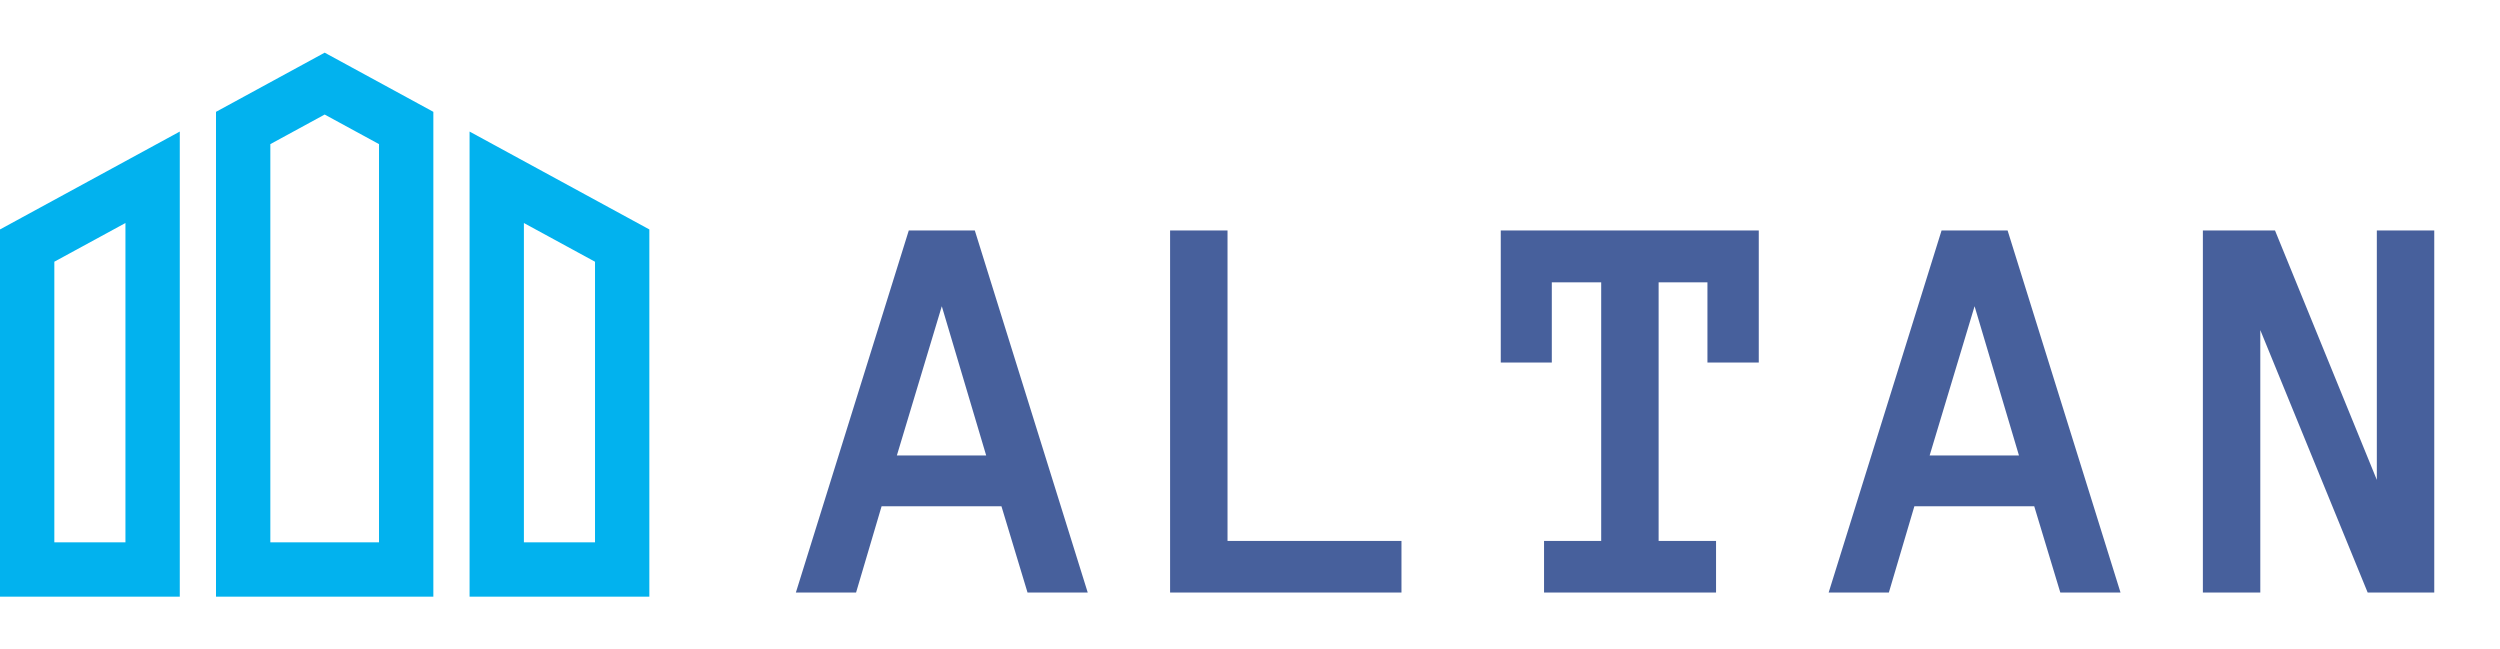 <svg width="308" height="80" viewBox="0 0 308 80" fill="none" xmlns="http://www.w3.org/2000/svg">
<path d="M0 73.511H22.149V16.208L0 28.267V73.511ZM6.694 32.243L15.455 27.475V66.815H6.694V32.243ZM57.851 16.208V73.512H80V28.267L57.851 16.208ZM73.306 66.817H64.545V27.477L73.306 32.245V66.817ZM26.611 13.778V73.511H53.389V13.778L40 6.488L26.611 13.778ZM46.694 66.817H33.306V17.755L40 14.111L46.694 17.755L46.694 66.817Z" fill="#02B2EE"/>
<path d="M126.591 73L123.378 62.37H108.613L105.468 73H98.051L111.962 28.395H120.097L134.008 73H126.591ZM110.493 56.115H121.498L116.03 37.727L110.493 56.115ZM172.661 73H144.155V28.395H151.231V66.643H172.661V73ZM216.681 44.665H210.357V34.787H204.342V66.643H211.417V73H190.226V66.643H197.267V34.787H191.183V44.665H184.894V28.395H216.681V44.665ZM253.83 73L250.617 62.37H235.851L232.707 73H225.29L239.201 28.395H247.336L261.247 73H253.83ZM237.731 56.115H248.737L243.268 37.727L237.731 56.115ZM299.9 73H291.697L278.469 40.666V73H271.394V28.395H280.281L292.825 59.123V28.395H299.9V73Z" fill="#47609C"/>
</svg>
